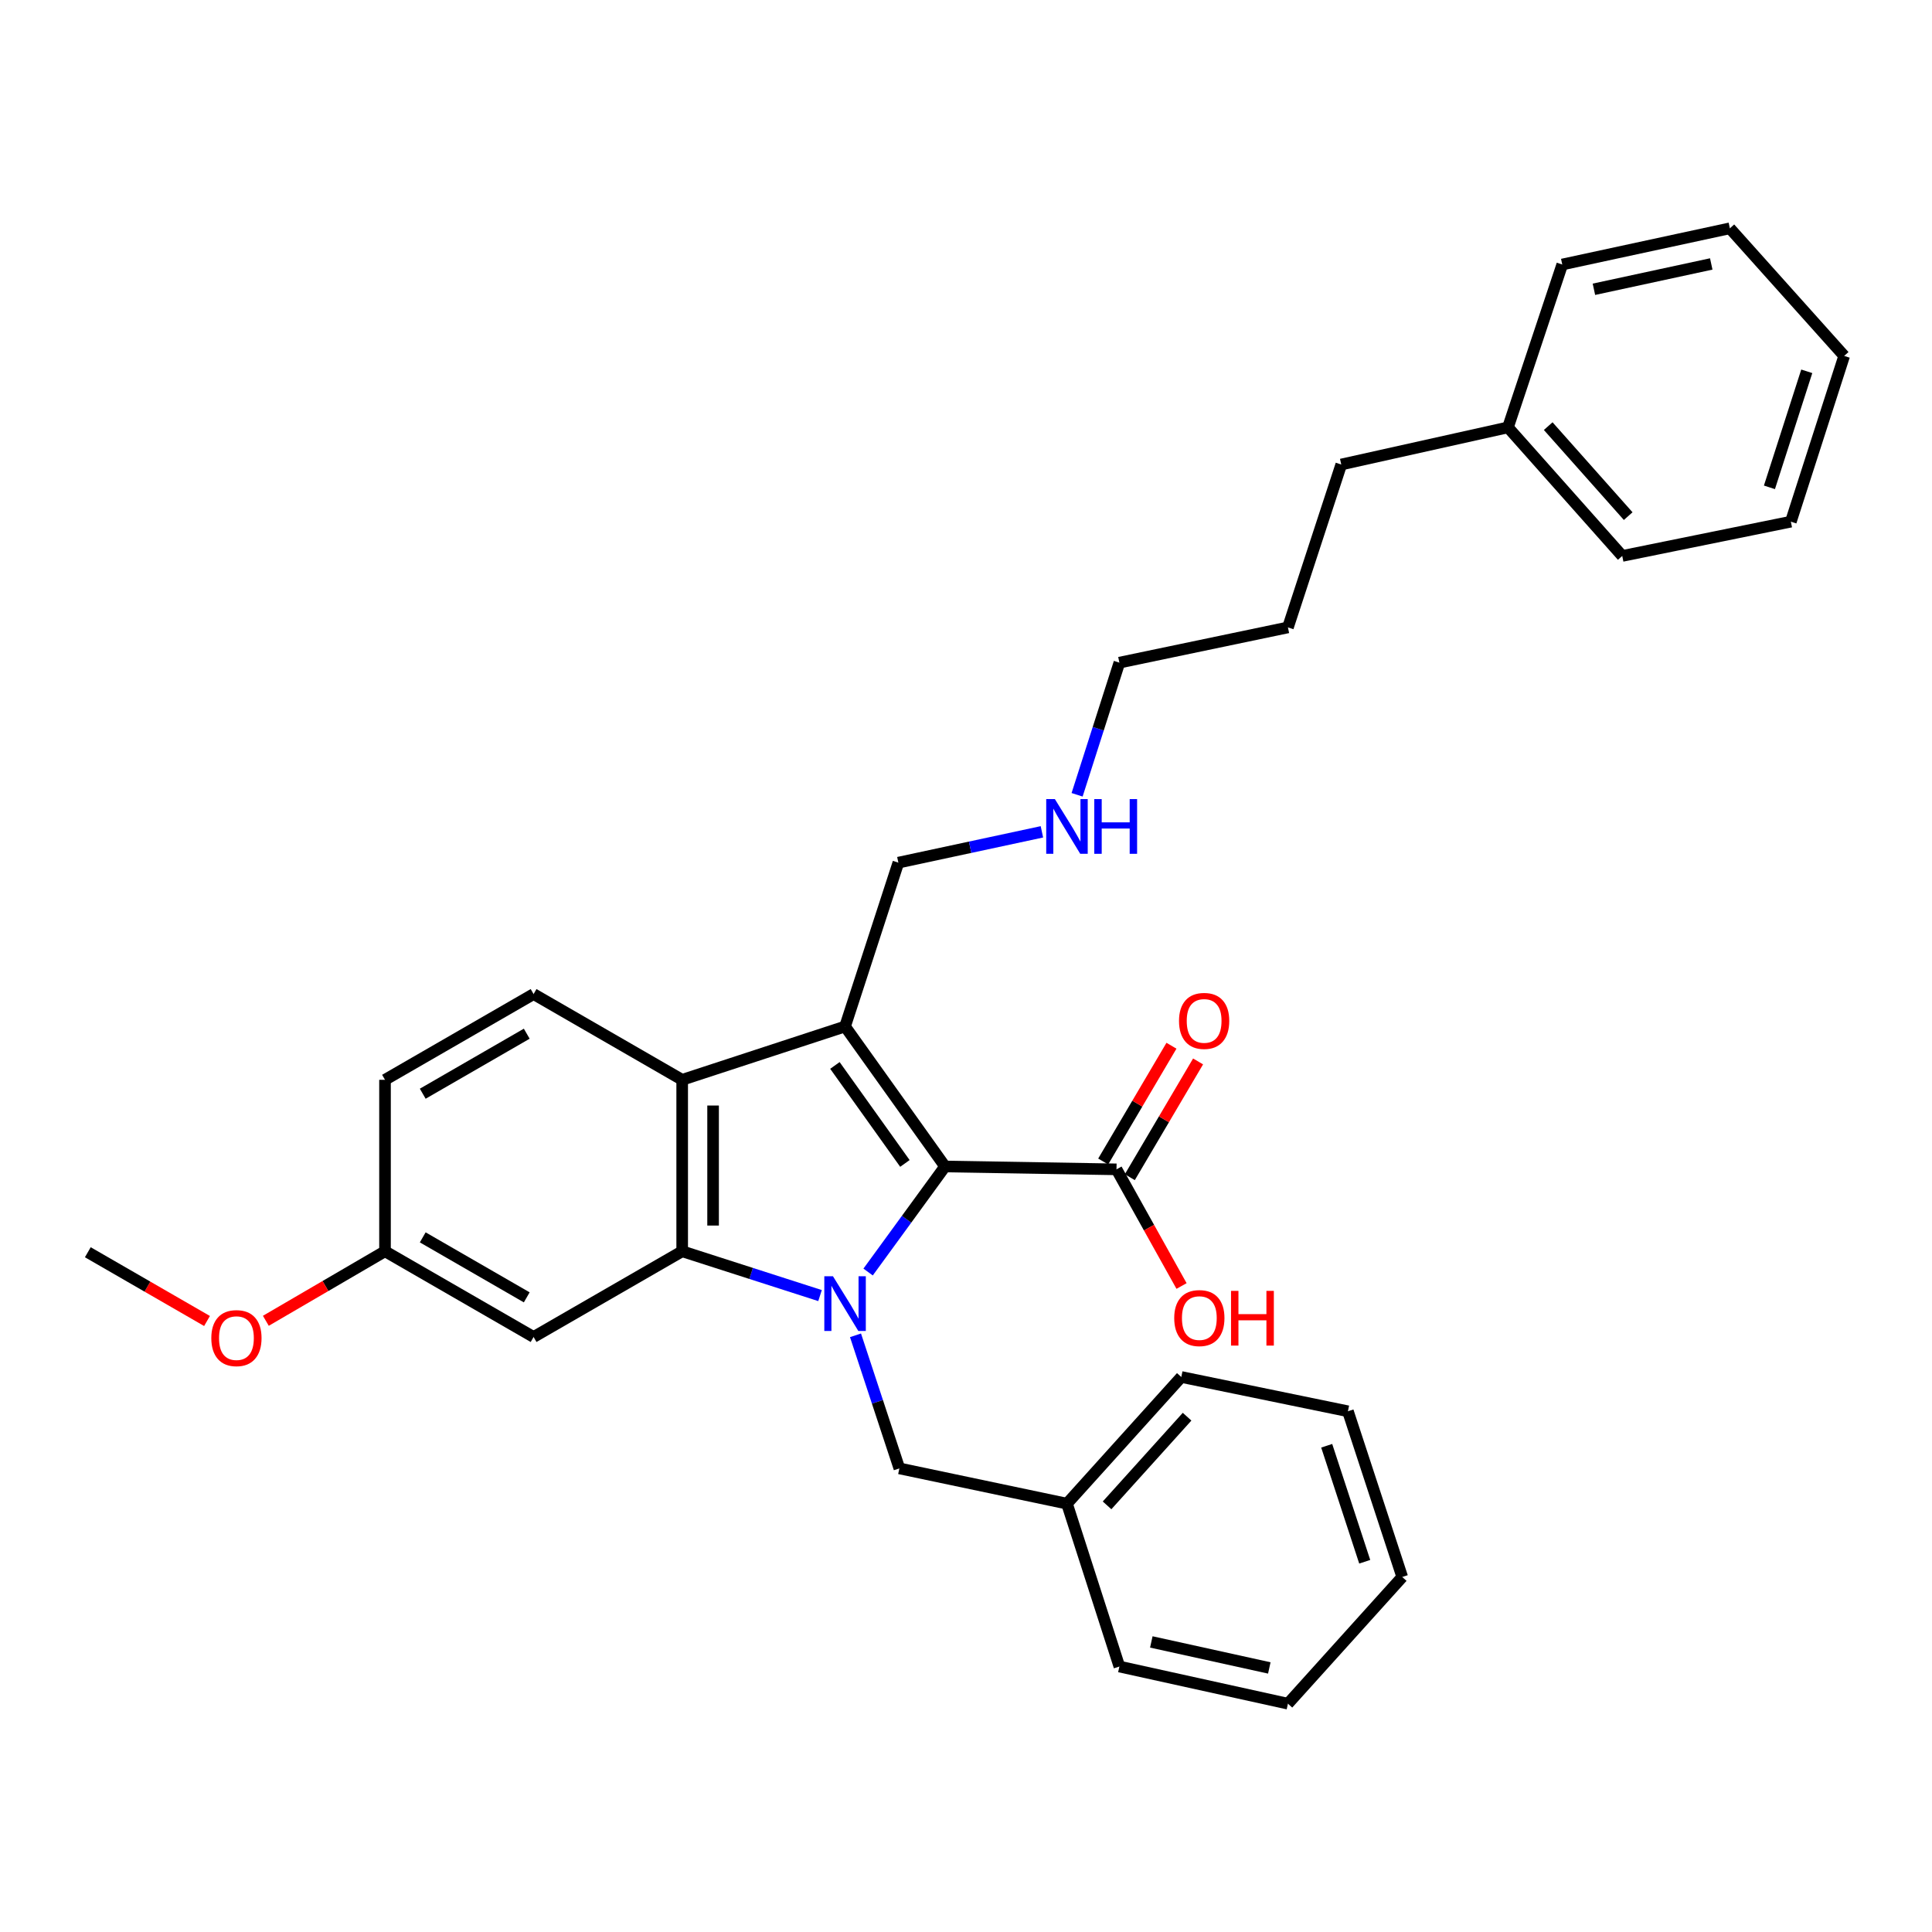 <?xml version='1.0' encoding='iso-8859-1'?>
<svg version='1.1' baseProfile='full'
              xmlns='http://www.w3.org/2000/svg'
                      xmlns:rdkit='http://www.rdkit.org/xml'
                      xmlns:xlink='http://www.w3.org/1999/xlink'
                  xml:space='preserve'
width='1000px' height='1000px' viewBox='0 0 1000 1000'>
<!-- END OF HEADER -->
<rect style='opacity:1.0;fill:#FFFFFF;stroke:none' width='1000' height='1000' x='0' y='0'> </rect>
<path class='bond-0' d='M 449.329,658.397 L 469.244,631.083' style='fill:none;fill-rule:evenodd;stroke:#0000FF;stroke-width:6px;stroke-linecap:butt;stroke-linejoin:miter;stroke-opacity:1' />
<path class='bond-0' d='M 469.244,631.083 L 489.158,603.768' style='fill:none;fill-rule:evenodd;stroke:#000000;stroke-width:6px;stroke-linecap:butt;stroke-linejoin:miter;stroke-opacity:1' />
<path class='bond-2' d='M 424.45,670.59 L 388.773,659.124' style='fill:none;fill-rule:evenodd;stroke:#0000FF;stroke-width:6px;stroke-linecap:butt;stroke-linejoin:miter;stroke-opacity:1' />
<path class='bond-2' d='M 388.773,659.124 L 353.097,647.658' style='fill:none;fill-rule:evenodd;stroke:#000000;stroke-width:6px;stroke-linecap:butt;stroke-linejoin:miter;stroke-opacity:1' />
<path class='bond-6' d='M 442.81,691.158 L 454.161,725.598' style='fill:none;fill-rule:evenodd;stroke:#0000FF;stroke-width:6px;stroke-linecap:butt;stroke-linejoin:miter;stroke-opacity:1' />
<path class='bond-6' d='M 454.161,725.598 L 465.511,760.037' style='fill:none;fill-rule:evenodd;stroke:#000000;stroke-width:6px;stroke-linecap:butt;stroke-linejoin:miter;stroke-opacity:1' />
<path class='bond-1' d='M 489.158,603.768 L 437.403,531.307' style='fill:none;fill-rule:evenodd;stroke:#000000;stroke-width:6px;stroke-linecap:butt;stroke-linejoin:miter;stroke-opacity:1' />
<path class='bond-1' d='M 468.379,602.196 L 432.15,551.473' style='fill:none;fill-rule:evenodd;stroke:#000000;stroke-width:6px;stroke-linecap:butt;stroke-linejoin:miter;stroke-opacity:1' />
<path class='bond-4' d='M 489.158,603.768 L 577.899,605.252' style='fill:none;fill-rule:evenodd;stroke:#000000;stroke-width:6px;stroke-linecap:butt;stroke-linejoin:miter;stroke-opacity:1' />
<path class='bond-9' d='M 437.403,531.307 L 464.996,446.503' style='fill:none;fill-rule:evenodd;stroke:#000000;stroke-width:6px;stroke-linecap:butt;stroke-linejoin:miter;stroke-opacity:1' />
<path class='bond-31' d='M 437.403,531.307 L 353.097,558.909' style='fill:none;fill-rule:evenodd;stroke:#000000;stroke-width:6px;stroke-linecap:butt;stroke-linejoin:miter;stroke-opacity:1' />
<path class='bond-3' d='M 353.097,647.658 L 353.097,558.909' style='fill:none;fill-rule:evenodd;stroke:#000000;stroke-width:6px;stroke-linecap:butt;stroke-linejoin:miter;stroke-opacity:1' />
<path class='bond-3' d='M 369.093,634.346 L 369.093,572.221' style='fill:none;fill-rule:evenodd;stroke:#000000;stroke-width:6px;stroke-linecap:butt;stroke-linejoin:miter;stroke-opacity:1' />
<path class='bond-5' d='M 353.097,647.658 L 276.184,692.02' style='fill:none;fill-rule:evenodd;stroke:#000000;stroke-width:6px;stroke-linecap:butt;stroke-linejoin:miter;stroke-opacity:1' />
<path class='bond-7' d='M 353.097,558.909 L 276.184,514.529' style='fill:none;fill-rule:evenodd;stroke:#000000;stroke-width:6px;stroke-linecap:butt;stroke-linejoin:miter;stroke-opacity:1' />
<path class='bond-8' d='M 584.788,609.315 L 602.456,579.354' style='fill:none;fill-rule:evenodd;stroke:#000000;stroke-width:6px;stroke-linecap:butt;stroke-linejoin:miter;stroke-opacity:1' />
<path class='bond-8' d='M 602.456,579.354 L 620.125,549.394' style='fill:none;fill-rule:evenodd;stroke:#FF0000;stroke-width:6px;stroke-linecap:butt;stroke-linejoin:miter;stroke-opacity:1' />
<path class='bond-8' d='M 571.01,601.189 L 588.678,571.229' style='fill:none;fill-rule:evenodd;stroke:#000000;stroke-width:6px;stroke-linecap:butt;stroke-linejoin:miter;stroke-opacity:1' />
<path class='bond-8' d='M 588.678,571.229 L 606.346,541.269' style='fill:none;fill-rule:evenodd;stroke:#FF0000;stroke-width:6px;stroke-linecap:butt;stroke-linejoin:miter;stroke-opacity:1' />
<path class='bond-11' d='M 577.899,605.252 L 594.732,635.443' style='fill:none;fill-rule:evenodd;stroke:#000000;stroke-width:6px;stroke-linecap:butt;stroke-linejoin:miter;stroke-opacity:1' />
<path class='bond-11' d='M 594.732,635.443 L 611.565,665.635' style='fill:none;fill-rule:evenodd;stroke:#FF0000;stroke-width:6px;stroke-linecap:butt;stroke-linejoin:miter;stroke-opacity:1' />
<path class='bond-10' d='M 276.184,692.02 L 199.28,647.658' style='fill:none;fill-rule:evenodd;stroke:#000000;stroke-width:6px;stroke-linecap:butt;stroke-linejoin:miter;stroke-opacity:1' />
<path class='bond-10' d='M 272.641,671.51 L 218.808,640.457' style='fill:none;fill-rule:evenodd;stroke:#000000;stroke-width:6px;stroke-linecap:butt;stroke-linejoin:miter;stroke-opacity:1' />
<path class='bond-13' d='M 465.511,760.037 L 552.262,778.29' style='fill:none;fill-rule:evenodd;stroke:#000000;stroke-width:6px;stroke-linecap:butt;stroke-linejoin:miter;stroke-opacity:1' />
<path class='bond-32' d='M 276.184,514.529 L 199.28,558.909' style='fill:none;fill-rule:evenodd;stroke:#000000;stroke-width:6px;stroke-linecap:butt;stroke-linejoin:miter;stroke-opacity:1' />
<path class='bond-32' d='M 272.644,535.041 L 218.811,566.106' style='fill:none;fill-rule:evenodd;stroke:#000000;stroke-width:6px;stroke-linecap:butt;stroke-linejoin:miter;stroke-opacity:1' />
<path class='bond-14' d='M 464.996,446.503 L 502.143,438.529' style='fill:none;fill-rule:evenodd;stroke:#000000;stroke-width:6px;stroke-linecap:butt;stroke-linejoin:miter;stroke-opacity:1' />
<path class='bond-14' d='M 502.143,438.529 L 539.29,430.555' style='fill:none;fill-rule:evenodd;stroke:#0000FF;stroke-width:6px;stroke-linecap:butt;stroke-linejoin:miter;stroke-opacity:1' />
<path class='bond-12' d='M 199.28,647.658 L 199.28,558.909' style='fill:none;fill-rule:evenodd;stroke:#000000;stroke-width:6px;stroke-linecap:butt;stroke-linejoin:miter;stroke-opacity:1' />
<path class='bond-15' d='M 199.28,647.658 L 168.441,665.651' style='fill:none;fill-rule:evenodd;stroke:#000000;stroke-width:6px;stroke-linecap:butt;stroke-linejoin:miter;stroke-opacity:1' />
<path class='bond-15' d='M 168.441,665.651 L 137.602,683.643' style='fill:none;fill-rule:evenodd;stroke:#FF0000;stroke-width:6px;stroke-linecap:butt;stroke-linejoin:miter;stroke-opacity:1' />
<path class='bond-19' d='M 552.262,778.29 L 611.437,712.725' style='fill:none;fill-rule:evenodd;stroke:#000000;stroke-width:6px;stroke-linecap:butt;stroke-linejoin:miter;stroke-opacity:1' />
<path class='bond-19' d='M 573.012,779.173 L 614.435,733.277' style='fill:none;fill-rule:evenodd;stroke:#000000;stroke-width:6px;stroke-linecap:butt;stroke-linejoin:miter;stroke-opacity:1' />
<path class='bond-20' d='M 552.262,778.29 L 579.392,862.597' style='fill:none;fill-rule:evenodd;stroke:#000000;stroke-width:6px;stroke-linecap:butt;stroke-linejoin:miter;stroke-opacity:1' />
<path class='bond-17' d='M 557.505,411.385 L 568.448,377.184' style='fill:none;fill-rule:evenodd;stroke:#0000FF;stroke-width:6px;stroke-linecap:butt;stroke-linejoin:miter;stroke-opacity:1' />
<path class='bond-17' d='M 568.448,377.184 L 579.392,342.984' style='fill:none;fill-rule:evenodd;stroke:#000000;stroke-width:6px;stroke-linecap:butt;stroke-linejoin:miter;stroke-opacity:1' />
<path class='bond-21' d='M 107.156,683.747 L 76.305,665.952' style='fill:none;fill-rule:evenodd;stroke:#FF0000;stroke-width:6px;stroke-linecap:butt;stroke-linejoin:miter;stroke-opacity:1' />
<path class='bond-21' d='M 76.305,665.952 L 45.455,648.156' style='fill:none;fill-rule:evenodd;stroke:#000000;stroke-width:6px;stroke-linecap:butt;stroke-linejoin:miter;stroke-opacity:1' />
<path class='bond-16' d='M 780.521,221.212 L 694.233,240.425' style='fill:none;fill-rule:evenodd;stroke:#000000;stroke-width:6px;stroke-linecap:butt;stroke-linejoin:miter;stroke-opacity:1' />
<path class='bond-22' d='M 780.521,221.212 L 839.669,287.754' style='fill:none;fill-rule:evenodd;stroke:#000000;stroke-width:6px;stroke-linecap:butt;stroke-linejoin:miter;stroke-opacity:1' />
<path class='bond-22' d='M 801.348,220.566 L 842.752,267.146' style='fill:none;fill-rule:evenodd;stroke:#000000;stroke-width:6px;stroke-linecap:butt;stroke-linejoin:miter;stroke-opacity:1' />
<path class='bond-23' d='M 780.521,221.212 L 808.62,136.906' style='fill:none;fill-rule:evenodd;stroke:#000000;stroke-width:6px;stroke-linecap:butt;stroke-linejoin:miter;stroke-opacity:1' />
<path class='bond-24' d='M 579.392,342.984 L 666.631,324.749' style='fill:none;fill-rule:evenodd;stroke:#000000;stroke-width:6px;stroke-linecap:butt;stroke-linejoin:miter;stroke-opacity:1' />
<path class='bond-18' d='M 694.233,240.425 L 666.631,324.749' style='fill:none;fill-rule:evenodd;stroke:#000000;stroke-width:6px;stroke-linecap:butt;stroke-linejoin:miter;stroke-opacity:1' />
<path class='bond-26' d='M 611.437,712.725 L 697.681,730.472' style='fill:none;fill-rule:evenodd;stroke:#000000;stroke-width:6px;stroke-linecap:butt;stroke-linejoin:miter;stroke-opacity:1' />
<path class='bond-25' d='M 579.392,862.597 L 666.631,881.827' style='fill:none;fill-rule:evenodd;stroke:#000000;stroke-width:6px;stroke-linecap:butt;stroke-linejoin:miter;stroke-opacity:1' />
<path class='bond-25' d='M 595.921,849.86 L 656.989,863.322' style='fill:none;fill-rule:evenodd;stroke:#000000;stroke-width:6px;stroke-linecap:butt;stroke-linejoin:miter;stroke-opacity:1' />
<path class='bond-27' d='M 839.669,287.754 L 926.944,270.017' style='fill:none;fill-rule:evenodd;stroke:#000000;stroke-width:6px;stroke-linecap:butt;stroke-linejoin:miter;stroke-opacity:1' />
<path class='bond-28' d='M 808.62,136.906 L 895.379,118.173' style='fill:none;fill-rule:evenodd;stroke:#000000;stroke-width:6px;stroke-linecap:butt;stroke-linejoin:miter;stroke-opacity:1' />
<path class='bond-28' d='M 825.01,149.731 L 885.741,136.618' style='fill:none;fill-rule:evenodd;stroke:#000000;stroke-width:6px;stroke-linecap:butt;stroke-linejoin:miter;stroke-opacity:1' />
<path class='bond-29' d='M 666.631,881.827 L 725.798,816.245' style='fill:none;fill-rule:evenodd;stroke:#000000;stroke-width:6px;stroke-linecap:butt;stroke-linejoin:miter;stroke-opacity:1' />
<path class='bond-33' d='M 697.681,730.472 L 725.798,816.245' style='fill:none;fill-rule:evenodd;stroke:#000000;stroke-width:6px;stroke-linecap:butt;stroke-linejoin:miter;stroke-opacity:1' />
<path class='bond-33' d='M 686.698,748.32 L 706.38,808.361' style='fill:none;fill-rule:evenodd;stroke:#000000;stroke-width:6px;stroke-linecap:butt;stroke-linejoin:miter;stroke-opacity:1' />
<path class='bond-34' d='M 926.944,270.017 L 954.545,184.218' style='fill:none;fill-rule:evenodd;stroke:#000000;stroke-width:6px;stroke-linecap:butt;stroke-linejoin:miter;stroke-opacity:1' />
<path class='bond-34' d='M 915.857,252.248 L 935.178,192.189' style='fill:none;fill-rule:evenodd;stroke:#000000;stroke-width:6px;stroke-linecap:butt;stroke-linejoin:miter;stroke-opacity:1' />
<path class='bond-30' d='M 895.379,118.173 L 954.545,184.218' style='fill:none;fill-rule:evenodd;stroke:#000000;stroke-width:6px;stroke-linecap:butt;stroke-linejoin:miter;stroke-opacity:1' />
<path  class='atom-0' d='M 431.143 660.593
L 440.423 675.593
Q 441.343 677.073, 442.823 679.753
Q 444.303 682.433, 444.383 682.593
L 444.383 660.593
L 448.143 660.593
L 448.143 688.913
L 444.263 688.913
L 434.303 672.513
Q 433.143 670.593, 431.903 668.393
Q 430.703 666.193, 430.343 665.513
L 430.343 688.913
L 426.663 688.913
L 426.663 660.593
L 431.143 660.593
' fill='#0000FF'/>
<path  class='atom-9' d='M 610.256 528.419
Q 610.256 521.619, 613.616 517.819
Q 616.976 514.019, 623.256 514.019
Q 629.536 514.019, 632.896 517.819
Q 636.256 521.619, 636.256 528.419
Q 636.256 535.299, 632.856 539.219
Q 629.456 543.099, 623.256 543.099
Q 617.016 543.099, 613.616 539.219
Q 610.256 535.339, 610.256 528.419
M 623.256 539.899
Q 627.576 539.899, 629.896 537.019
Q 632.256 534.099, 632.256 528.419
Q 632.256 522.859, 629.896 520.059
Q 627.576 517.219, 623.256 517.219
Q 618.936 517.219, 616.576 520.019
Q 614.256 522.819, 614.256 528.419
Q 614.256 534.139, 616.576 537.019
Q 618.936 539.899, 623.256 539.899
' fill='#FF0000'/>
<path  class='atom-12' d='M 607.777 682.236
Q 607.777 675.436, 611.137 671.636
Q 614.497 667.836, 620.777 667.836
Q 627.057 667.836, 630.417 671.636
Q 633.777 675.436, 633.777 682.236
Q 633.777 689.116, 630.377 693.036
Q 626.977 696.916, 620.777 696.916
Q 614.537 696.916, 611.137 693.036
Q 607.777 689.156, 607.777 682.236
M 620.777 693.716
Q 625.097 693.716, 627.417 690.836
Q 629.777 687.916, 629.777 682.236
Q 629.777 676.676, 627.417 673.876
Q 625.097 671.036, 620.777 671.036
Q 616.457 671.036, 614.097 673.836
Q 611.777 676.636, 611.777 682.236
Q 611.777 687.956, 614.097 690.836
Q 616.457 693.716, 620.777 693.716
' fill='#FF0000'/>
<path  class='atom-12' d='M 637.177 668.156
L 641.017 668.156
L 641.017 680.196
L 655.497 680.196
L 655.497 668.156
L 659.337 668.156
L 659.337 696.476
L 655.497 696.476
L 655.497 683.396
L 641.017 683.396
L 641.017 696.476
L 637.177 696.476
L 637.177 668.156
' fill='#FF0000'/>
<path  class='atom-15' d='M 546.002 413.61
L 555.282 428.61
Q 556.202 430.09, 557.682 432.77
Q 559.162 435.45, 559.242 435.61
L 559.242 413.61
L 563.002 413.61
L 563.002 441.93
L 559.122 441.93
L 549.162 425.53
Q 548.002 423.61, 546.762 421.41
Q 545.562 419.21, 545.202 418.53
L 545.202 441.93
L 541.522 441.93
L 541.522 413.61
L 546.002 413.61
' fill='#0000FF'/>
<path  class='atom-15' d='M 566.402 413.61
L 570.242 413.61
L 570.242 425.65
L 584.722 425.65
L 584.722 413.61
L 588.562 413.61
L 588.562 441.93
L 584.722 441.93
L 584.722 428.85
L 570.242 428.85
L 570.242 441.93
L 566.402 441.93
L 566.402 413.61
' fill='#0000FF'/>
<path  class='atom-16' d='M 109.376 692.606
Q 109.376 685.806, 112.736 682.006
Q 116.096 678.206, 122.376 678.206
Q 128.656 678.206, 132.016 682.006
Q 135.376 685.806, 135.376 692.606
Q 135.376 699.486, 131.976 703.406
Q 128.576 707.286, 122.376 707.286
Q 116.136 707.286, 112.736 703.406
Q 109.376 699.526, 109.376 692.606
M 122.376 704.086
Q 126.696 704.086, 129.016 701.206
Q 131.376 698.286, 131.376 692.606
Q 131.376 687.046, 129.016 684.246
Q 126.696 681.406, 122.376 681.406
Q 118.056 681.406, 115.696 684.206
Q 113.376 687.006, 113.376 692.606
Q 113.376 698.326, 115.696 701.206
Q 118.056 704.086, 122.376 704.086
' fill='#FF0000'/>
</svg>
